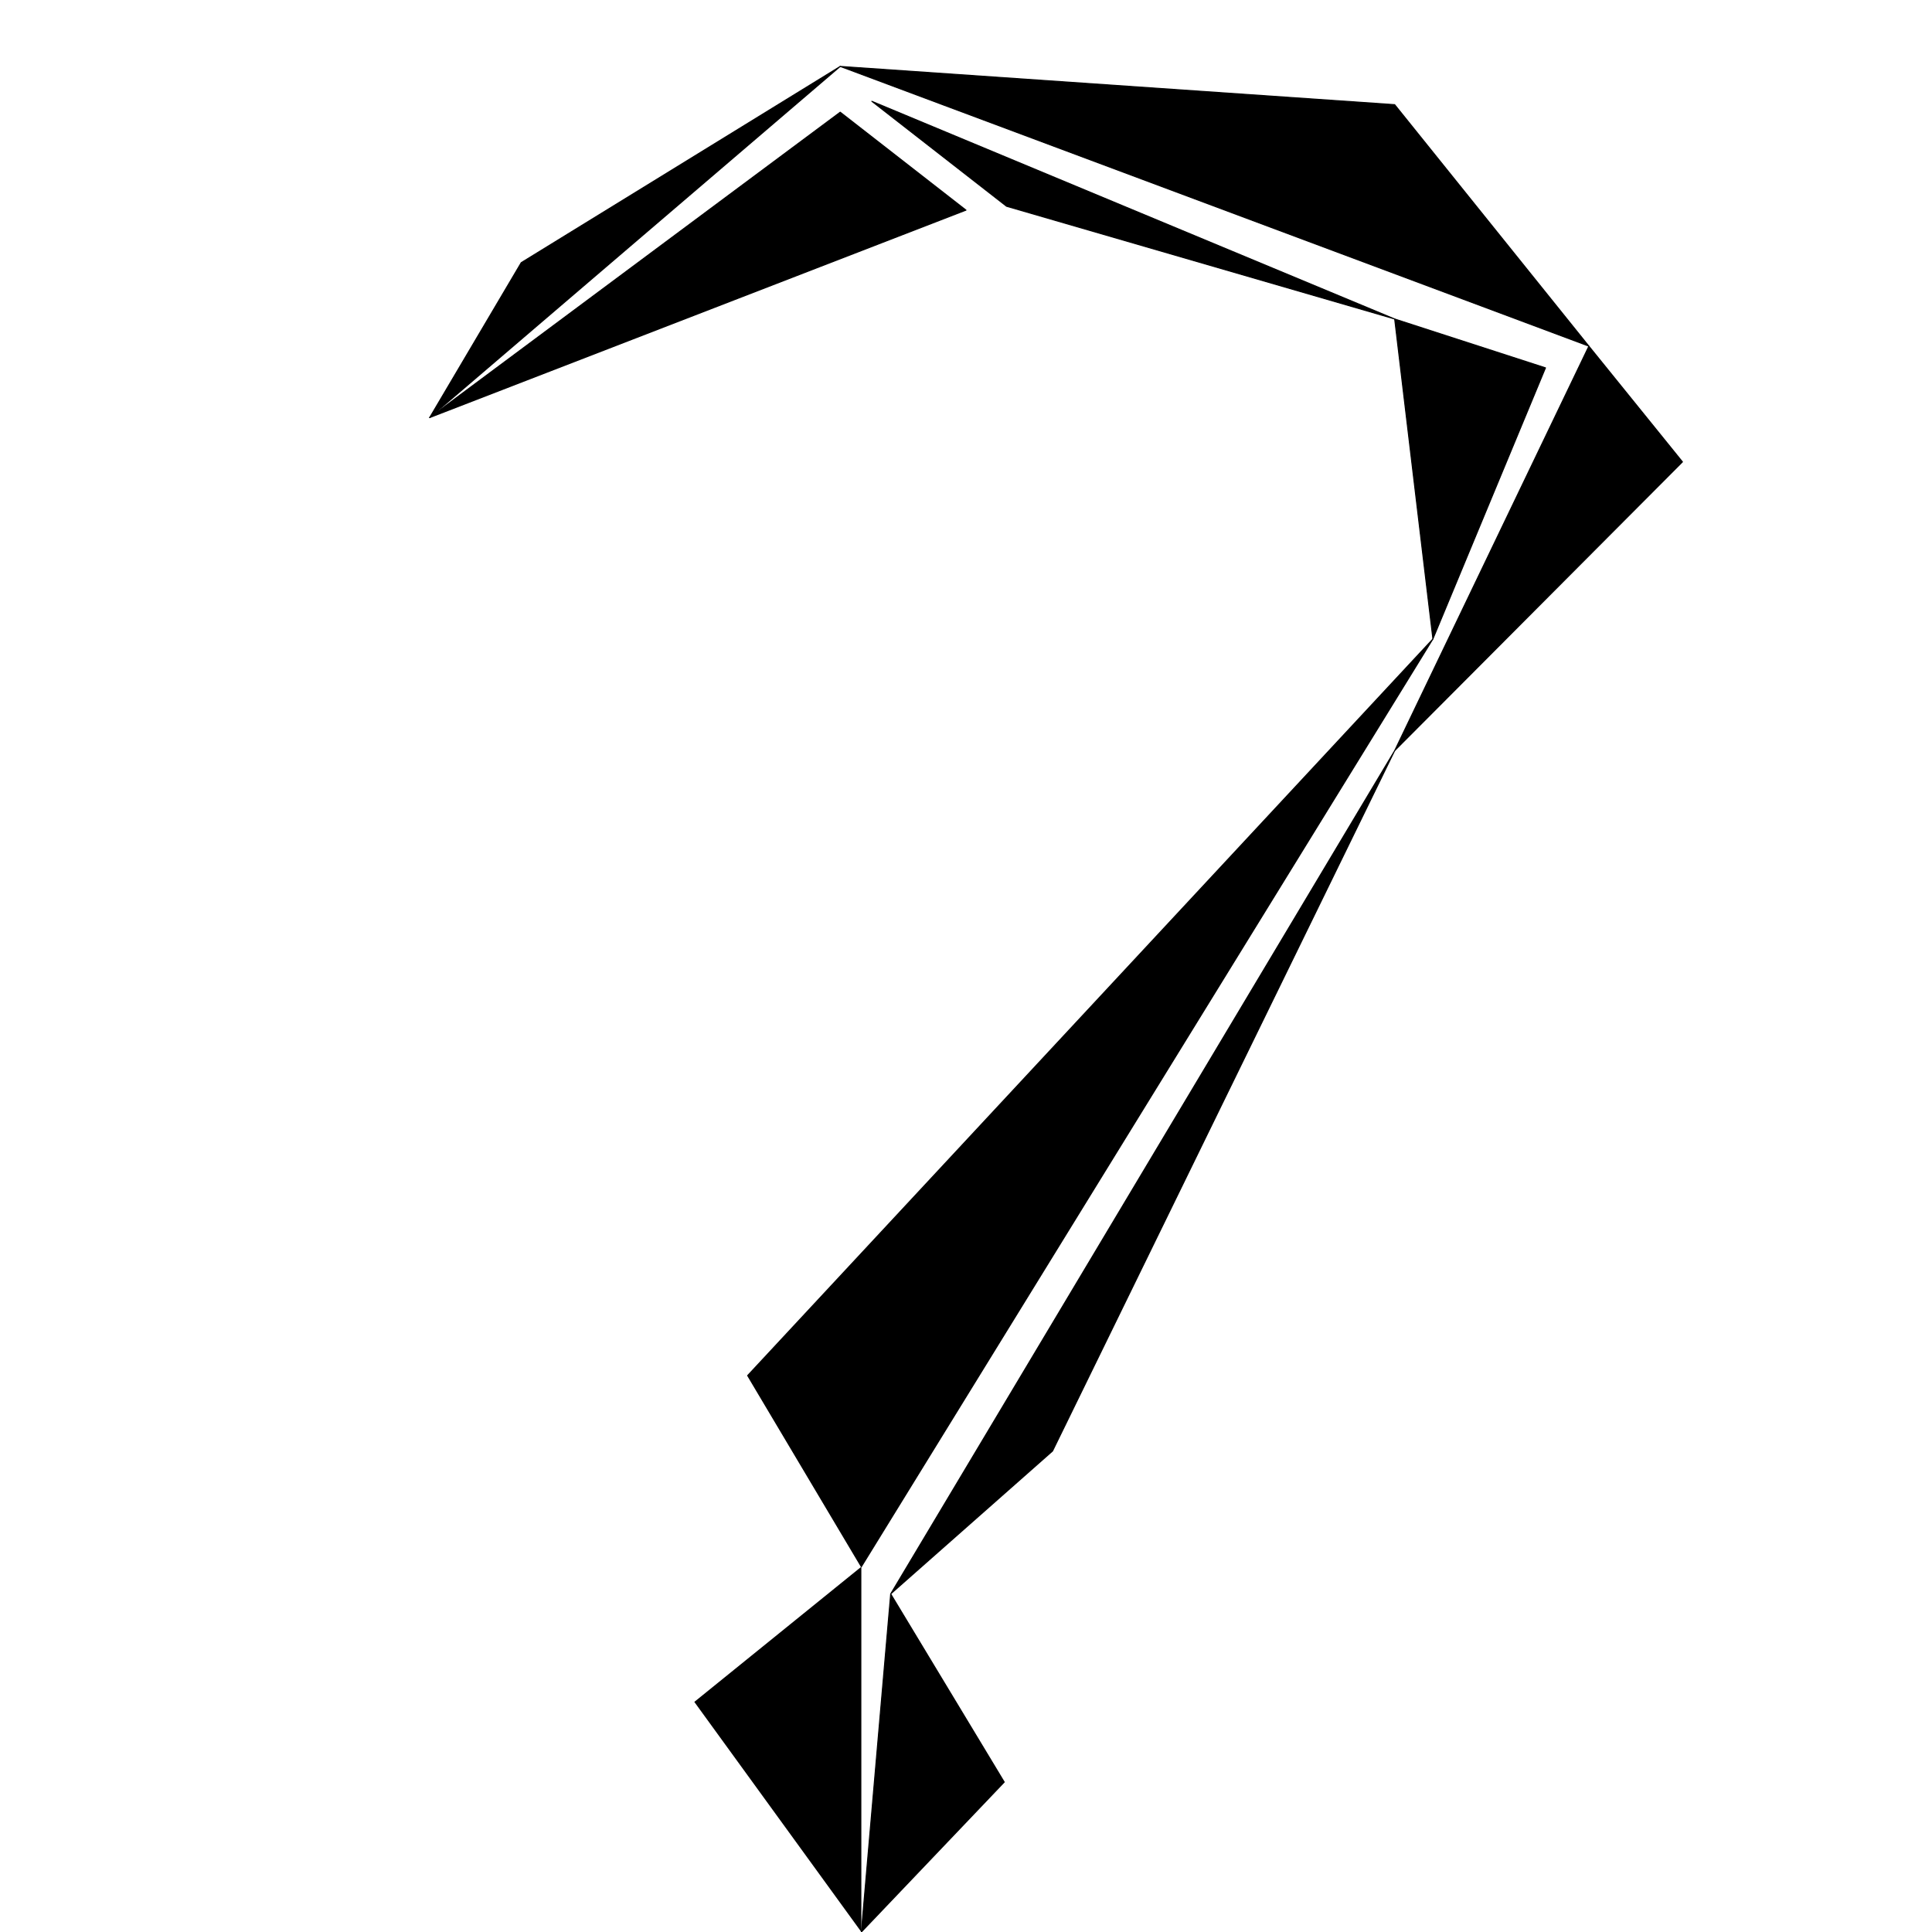 <?xml version="1.0" encoding="UTF-8" standalone="no"?>
<!DOCTYPE svg PUBLIC "-//W3C//DTD SVG 1.1//EN" "http://www.w3.org/Graphics/SVG/1.1/DTD/svg11.dtd">
<svg width="100%" height="100%" viewBox="0 0 1920 1920" version="1.1" xmlns="http://www.w3.org/2000/svg" xmlns:xlink="http://www.w3.org/1999/xlink" xml:space="preserve" xmlns:serif="http://www.serif.com/" style="fill-rule:evenodd;clip-rule:evenodd;stroke-linecap:round;stroke-linejoin:round;stroke-miterlimit:1.5;">
    <g transform="matrix(1,0,0,1,-8645,-4)">
        <rect id="About-Me" serif:id="About Me" x="8645" y="4" width="1920" height="1920" style="fill:none;"/>
        <clipPath id="_clip1">
            <rect id="About-Me1" serif:id="About Me" x="8645" y="4" width="1920" height="1920"/>
        </clipPath>
        <g clip-path="url(#_clip1)">
            <g>
                <path d="M9501,1561L9335,1695.33L9501,1924L9501,1561Z"/>
                <path d="M9501,1561L9388,1371L10069,639L9501,1561Z" style="stroke:black;stroke-width:1px;"/>
                <path d="M10069,639L10180.9,369.555L10031,321L10069,639Z" style="stroke:black;stroke-width:1px;"/>
                <path d="M10031,321L9511.41,104.662L9645.3,209L10031,321Z" style="stroke:black;stroke-width:1px;"/>
                <path d="M9501,1924L9530.15,1588.02L9643,1775L9501,1924Z" style="stroke:black;stroke-width:1px;"/>
                <path d="M9530.15,1588.02L10031,750L9691,1446L9530.15,1588.02Z" style="stroke:black;stroke-width:1px;"/>
                <path d="M10031,750L10317,463L10224,348L10031,750Z" style="stroke:black;stroke-width:1px;"/>
                <path d="M10224,348L10031,108L9480,70L10224,348Z" style="stroke:black;stroke-width:1px;"/>
                <path d="M9480,70L9163,265L9072,419L9480,70Z" style="stroke:black;stroke-width:1px;"/>
                <path d="M9072,419L9480,115.488L9605,212.831L9072,419Z" style="stroke:black;stroke-width:1px;"/>
            </g>
        </g>
    </g>
</svg>
